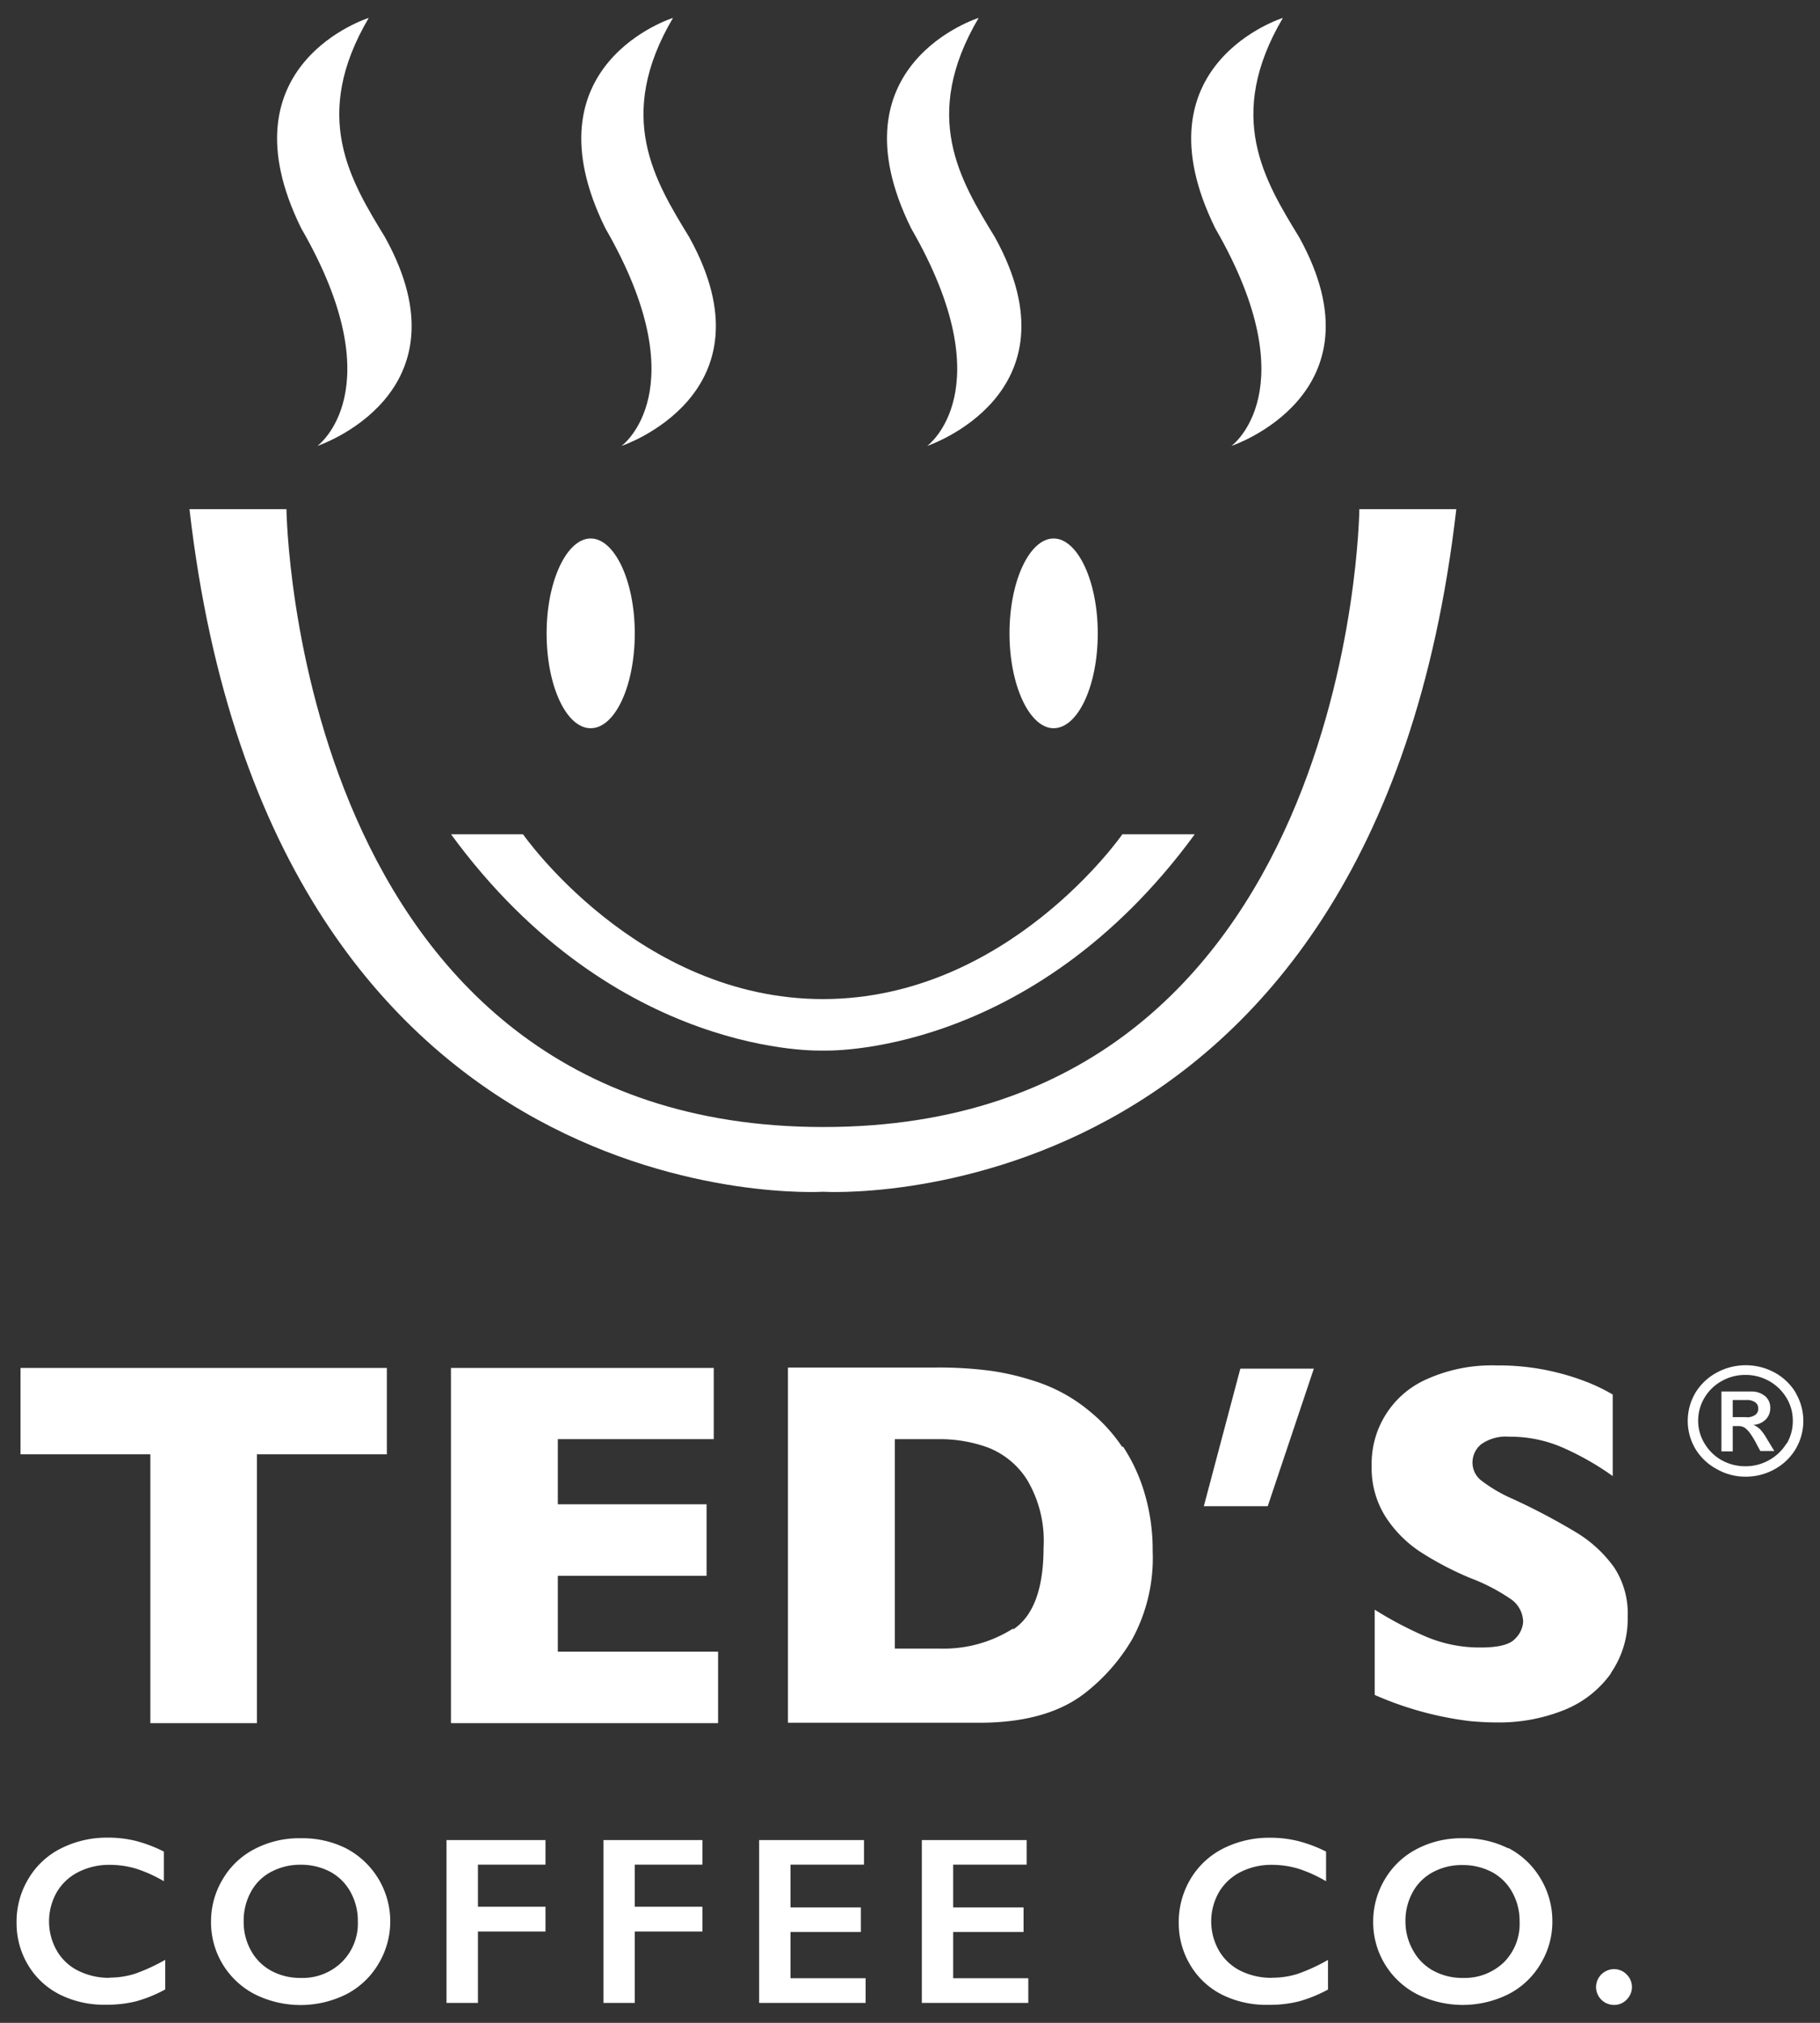 <svg id="Layer_1" data-name="Layer 1" xmlns="http://www.w3.org/2000/svg" viewBox="0 0 180 200"><rect x="0" y="0" width="180" height="200" fill="#333333" stroke="none"/><defs><style>.cls-1{fill:#fff;}</style></defs><title>logo-white</title><polygon class="cls-1" points="59.68 198.03 62.78 198.03 62.78 190.97 69.47 190.97 69.47 188.52 62.78 188.52 62.78 184.36 69.47 184.36 69.47 181.93 59.68 181.93 59.68 198.03"/><polygon class="cls-1" points="44.16 198.03 47.27 198.03 47.27 190.97 53.95 190.97 53.95 188.52 47.27 188.52 47.27 184.36 53.95 184.36 53.95 181.93 44.16 181.93 44.16 198.03"/><polygon class="cls-1" points="55.17 155.8 69.88 155.8 69.88 148.73 55.17 148.73 55.17 142.29 70.59 142.29 70.59 135.25 44.6 135.25 44.6 170.37 71.02 170.37 71.02 163.3 55.17 163.3 55.17 155.8"/><polygon class="cls-1" points="119.06 148.92 125.38 148.92 129.94 135.32 122.67 135.32 119.06 148.92"/><polygon class="cls-1" points="14.87 170.37 25.41 170.37 25.41 143.79 38.26 143.79 38.26 135.25 2.03 135.25 2.03 143.79 14.87 143.79 14.87 170.37"/><path class="cls-1" d="M10.84,195.55a6.83,6.83,0,0,1-3.1-.7,5,5,0,0,1-2.13-2,5.84,5.84,0,0,1,0-5.76,5.17,5.17,0,0,1,2.14-2,6.7,6.7,0,0,1,3.09-.71,9.14,9.14,0,0,1,2.63.38A13.65,13.65,0,0,1,16.21,186v-2.93A13.68,13.68,0,0,0,13.38,182a11.34,11.34,0,0,0-2.67-.31,10.07,10.07,0,0,0-4.65,1.05,7.78,7.78,0,0,0-3.24,3,8.2,8.2,0,0,0-1.18,4.37,8,8,0,0,0,1.14,4.18,7.65,7.65,0,0,0,3.15,2.92,9.82,9.82,0,0,0,4.54,1,12,12,0,0,0,3-.34,13.77,13.77,0,0,0,2.87-1.17v-2.93a18.32,18.32,0,0,1-3,1.38,8.4,8.4,0,0,1-2.52.38"/><path class="cls-1" d="M34.23,182.75a9.61,9.61,0,0,0-4.49-1,9.49,9.49,0,0,0-4.59,1.08,7.8,7.8,0,0,0-3.14,3A8.09,8.09,0,0,0,20.87,190a8,8,0,0,0,4.32,7.17,10.15,10.15,0,0,0,9.07,0,7.9,7.9,0,0,0,3.17-3,8.15,8.15,0,0,0-3.2-11.42M33.8,194a5.55,5.55,0,0,1-4.06,1.56,6,6,0,0,1-2.92-.71,5,5,0,0,1-2-2,5.75,5.75,0,0,1-.72-2.88,5.89,5.89,0,0,1,.7-2.89,4.83,4.83,0,0,1,2-2,6.09,6.09,0,0,1,2.94-.71,6.16,6.16,0,0,1,2.93.7,5,5,0,0,1,2,2,5.82,5.82,0,0,1,.72,2.89A5.36,5.36,0,0,1,33.8,194Z"/><path class="cls-1" d="M149.17,182.75a9.61,9.61,0,0,0-4.49-1,9.49,9.49,0,0,0-4.59,1.08,7.87,7.87,0,0,0-3.14,3,8.09,8.09,0,0,0-1.14,4.16,8,8,0,0,0,4.32,7.17,10.15,10.15,0,0,0,9.07,0,7.83,7.83,0,0,0,3.17-3,8,8,0,0,0,1.16-4.19,8.14,8.14,0,0,0-1.18-4.26,8,8,0,0,0-3.18-3M148.75,194a5.59,5.59,0,0,1-4.07,1.56,6,6,0,0,1-2.92-.71,5,5,0,0,1-2-2A5.75,5.75,0,0,1,139,190a5.89,5.89,0,0,1,.7-2.89,4.92,4.92,0,0,1,2-2,6,6,0,0,1,2.93-.71,6.2,6.2,0,0,1,2.94.7,5,5,0,0,1,2,2,5.82,5.82,0,0,1,.72,2.89A5.36,5.36,0,0,1,148.75,194Z"/><path class="cls-1" d="M125.79,195.55a6.87,6.87,0,0,1-3.11-.7,5.1,5.1,0,0,1-2.13-2,5.84,5.84,0,0,1,0-5.76,5.23,5.23,0,0,1,2.14-2,6.71,6.71,0,0,1,3.1-.71,9.12,9.12,0,0,1,2.62.38,13.65,13.65,0,0,1,2.74,1.24v-2.93a13.47,13.47,0,0,0-2.83-1.06,11.34,11.34,0,0,0-2.67-.31,10.1,10.1,0,0,0-4.65,1.05,7.9,7.9,0,0,0-3.24,3,8.29,8.29,0,0,0-1.18,4.37,8,8,0,0,0,1.15,4.18,7.63,7.63,0,0,0,3.14,2.92,9.82,9.82,0,0,0,4.54,1,12,12,0,0,0,3.05-.34,13.84,13.84,0,0,0,2.88-1.17v-2.93a18.32,18.32,0,0,1-3,1.38,8.4,8.4,0,0,1-2.52.38"/><path class="cls-1" d="M159.34,165.38a9.42,9.42,0,0,0,1.64-5.57,8.27,8.27,0,0,0-1.34-4.84,12.65,12.65,0,0,0-3.72-3.44,63.91,63.91,0,0,0-6.33-3.34,14.86,14.86,0,0,1-3.09-1.81,2.24,2.24,0,0,1-.87-1.76,2.33,2.33,0,0,1,.87-1.83,4.22,4.22,0,0,1,2.79-.74,12.92,12.92,0,0,1,5.52,1.19,27.53,27.53,0,0,1,4.69,2.7v-8.06a17.65,17.65,0,0,0-2.18-1.09A24,24,0,0,0,148,135a15.71,15.71,0,0,0-6.82,1.33,9.11,9.11,0,0,0-5.52,8.6,9,9,0,0,0,1.35,5,11.85,11.85,0,0,0,3.47,3.51,31.67,31.67,0,0,0,4.95,2.59,18.59,18.59,0,0,1,3.88,2,2.79,2.79,0,0,1,1.33,2.34,2.55,2.55,0,0,1-.78,1.64c-.52.59-1.66.88-3.42.88a13.63,13.63,0,0,1-5.38-1.06,37,37,0,0,1-5.1-2.68v8.43a33.28,33.28,0,0,0,9.43,2.59c1,.09,1.9.13,2.61.13a17.25,17.25,0,0,0,6.75-1.25,10.44,10.44,0,0,0,4.58-3.61"/><path class="cls-1" d="M159.62,194.69a1.79,1.79,0,0,0-1.77,1.78,1.78,1.78,0,0,0,1.77,1.76,1.68,1.68,0,0,0,1.25-.52,1.74,1.74,0,0,0,0-2.5,1.72,1.72,0,0,0-1.23-.52"/><polygon class="cls-1" points="78.18 191.02 85.14 191.02 85.14 188.59 78.18 188.59 78.18 184.36 85.45 184.36 85.45 181.93 75.08 181.93 75.08 198.03 85.61 198.03 85.61 195.59 78.18 195.59 78.18 191.02"/><polygon class="cls-1" points="94.27 191.02 101.23 191.02 101.23 188.59 94.27 188.59 94.27 184.36 101.54 184.36 101.54 181.93 91.17 181.93 91.17 198.03 101.7 198.03 101.7 195.59 94.27 195.59 94.27 191.02"/><path class="cls-1" d="M111,143.08a16.07,16.07,0,0,0-3.14-3.47,16.06,16.06,0,0,0-5.54-3.06,25.42,25.42,0,0,0-4.21-1,39.27,39.27,0,0,0-5.62-.34H77.93v35.12H96.84q6.78,0,10.55-3a18.74,18.74,0,0,0,4.61-5.3,16.82,16.82,0,0,0,2-8.67,19.67,19.67,0,0,0-.8-5.72,17,17,0,0,0-2.15-4.64m-10.83,18a12.82,12.82,0,0,1-7.18,2H88.5V142.29H93a13.85,13.85,0,0,1,4.66.81,8,8,0,0,1,3.92,3.21,11.74,11.74,0,0,1,1.63,6.68Q103.21,159.14,100.18,161.12Z"/><path class="cls-1" d="M177.61,137.72a5.53,5.53,0,0,0-2.07-2,6,6,0,0,0-5.77,0,5.52,5.52,0,0,0-2.1,2,5.45,5.45,0,0,0,0,5.52,5.49,5.49,0,0,0,2.1,2,5.69,5.69,0,0,0,2.88.76,5.81,5.81,0,0,0,2.85-.73,5.5,5.5,0,0,0,2.09-2,5.46,5.46,0,0,0,0-5.56m-.9,5a4.62,4.62,0,0,1-1.72,1.65,4.69,4.69,0,0,1-2.36.61,4.76,4.76,0,0,1-2.32-.59,4.56,4.56,0,0,1-1.7-1.65,4.27,4.27,0,0,1-.64-2.28,4.36,4.36,0,0,1,.63-2.26,4.52,4.52,0,0,1,1.71-1.65,4.69,4.69,0,0,1,2.32-.6,4.75,4.75,0,0,1,2.35.6,4.65,4.65,0,0,1,1.72,1.66,4.27,4.27,0,0,1,.63,2.25A4.37,4.37,0,0,1,176.71,142.73Z"/><path class="cls-1" d="M174,141.25a1.72,1.72,0,0,0-.6-.37v0a1.89,1.89,0,0,0,1.23-.53,1.58,1.58,0,0,0,.45-1.15,1.46,1.46,0,0,0-.52-1.17,2.06,2.06,0,0,0-1.37-.45h-2.94v5.92h1.12V141h.51a1.17,1.17,0,0,1,.67.16,2.37,2.37,0,0,1,.57.6,8.82,8.82,0,0,1,.69,1.18l.29.52h1.38l-.72-1.18a5.08,5.08,0,0,0-.76-1.05m-1.25-1.12h-1.38v-1.69h1.38a1.36,1.36,0,0,1,.83.22.7.7,0,0,1,.31.62.73.73,0,0,1-.29.63A1.46,1.46,0,0,1,172.75,140.13Z"/><path class="cls-1" d="M91.7,44.09S107,39,98.39,23.44c-3.42-5.6-7.34-11.93-1.6-21.67,0,0-14.68,4.58-6.68,20.8,9.23,16,1.59,21.52,1.59,21.52"/><path class="cls-1" d="M121.79,44.09s15.32-5.09,6.69-20.65c-3.42-5.6-7.34-11.93-1.6-21.67,0,0-14.68,4.58-6.69,20.8,9.23,16,1.6,21.52,1.6,21.52"/><path class="cls-1" d="M104.2,72c2.41,0,4.37-4.19,4.37-9.38s-2-9.38-4.37-9.38-4.36,4.2-4.36,9.38,2,9.38,4.36,9.38"/><path class="cls-1" d="M61.47,44.09S76.8,39,68.16,23.44c-3.42-5.6-7.34-11.93-1.6-21.67,0,0-14.68,4.58-6.69,20.8,9.23,16,1.6,21.52,1.6,21.52"/><path class="cls-1" d="M31.39,44.09S46.71,39,38.07,23.44c-3.41-5.6-7.34-11.93-1.6-21.67,0,0-14.68,4.58-6.68,20.8,9.23,16,1.6,21.52,1.6,21.52"/><path class="cls-1" d="M81.39,117.83s54.5,3.42,62.64-67.49h-9.59s-.58,61.09-53,61.09S28.33,50.34,28.33,50.34H18.74c8.14,70.91,62.65,67.49,62.65,67.49"/><path class="cls-1" d="M58.42,72c2.41,0,4.36-4.19,4.36-9.38s-2-9.38-4.36-9.38-4.36,4.2-4.36,9.38S56,72,58.42,72"/><path class="cls-1" d="M81.39,103.87s20.49.87,36.77-21.38H111S99.7,98.78,81.39,98.78,51.73,82.49,51.73,82.49H44.61c16.28,22.25,36.78,21.38,36.78,21.38"/></svg>